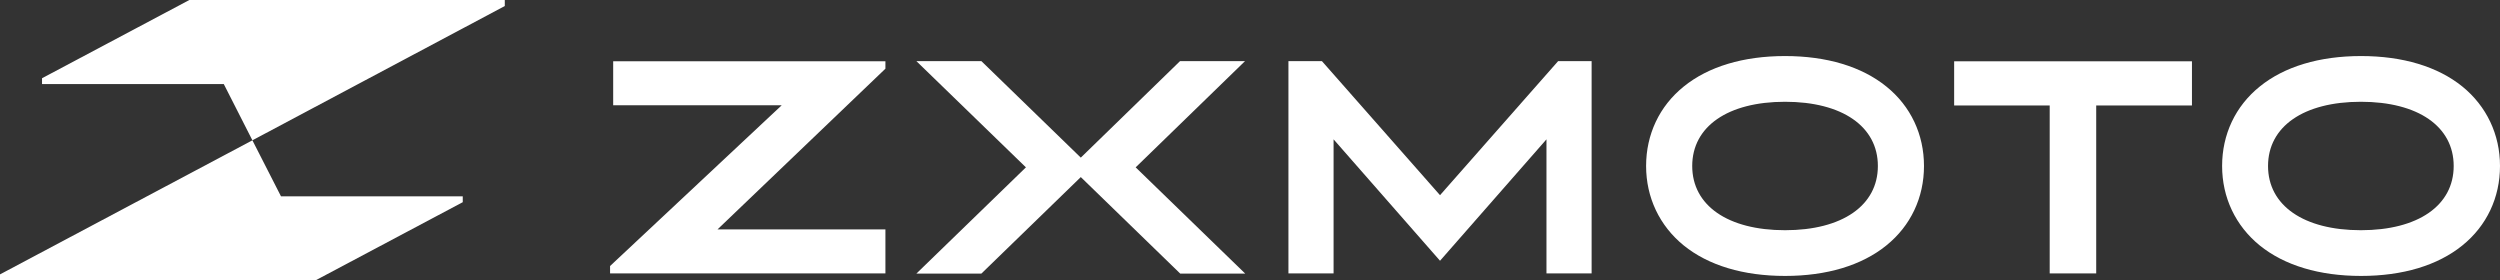 <?xml version="1.0" encoding="utf-8"?>
<!-- Generator: Adobe Illustrator 27.9.0, SVG Export Plug-In . SVG Version: 6.00 Build 0)  -->
<svg version="1.1" id="图层_1" xmlns="http://www.w3.org/2000/svg" xmlns:xlink="http://www.w3.org/1999/xlink" x="0px" y="0px"
	 viewBox="0 0 1284.7 144.1" style="enable-background:new 0 0 1284.7 144.1;" xml:space="preserve">
<rect x="0" y="0" width="1284.7" height="144.1" fill="#333333" stroke="none"/>
<style type="text/css">
	.st0{fill:#FFFFFF;}
</style>
<g>
	<polygon class="st0" points="740,100.3 679.3,31.4 662.1,31.4 662.1,140.5 685.3,140.5 685.3,71.6 740,134 794.7,71.6 794.7,140.5 
		817.9,140.5 817.9,31.4 800.7,31.4 	"/>
	<path class="st0" d="M969.4,44.5c-12.7-10.3-30.7-15.7-52.1-15.7s-39.4,5.4-52.1,15.7c-12.5,10.1-19.3,24.6-19.3,40.8
		c0,16.2,6.9,30.7,19.3,40.8c12.7,10.3,30.7,15.7,52.1,15.7s39.4-5.4,52.1-15.7c12.5-10.1,19.3-24.6,19.3-40.8
		C988.7,69.1,981.9,54.6,969.4,44.5z M917.3,118.3c-29.4,0-47.7-12.7-47.7-33s18.3-33,47.7-33s47.7,12.7,47.7,33
		S946.7,118.3,917.3,118.3z"/>
	<polygon class="st0" points="1004.2,54.2 1053.3,54.2 1053.3,140.5 1077.2,140.5 1077.2,54.2 1126.4,54.2 1126.4,31.5 1004.2,31.5 
			"/>
	<polygon class="st0" points="315.1,54.1 401.7,54.1 313.5,136.7 313.5,140.5 455,140.5 455,117.9 368.7,117.9 455,35.3 455,31.5 
		315.1,31.5 	"/>
	<polygon class="st0" points="639.8,31.4 606.4,31.4 555.4,81 504.3,31.4 470.9,31.4 527.2,86 470.9,140.6 504.3,140.6 555.4,91 
		606.5,140.6 639.9,140.6 583.6,86 	"/>
	<path class="st0" d="M1265.4,44.5c-12.7-10.3-30.7-15.7-52.1-15.7c-21.4,0-39.4,5.4-52.1,15.7c-12.5,10.1-19.3,24.6-19.3,40.8
		c0,16.2,6.9,30.7,19.3,40.8c12.7,10.3,30.7,15.7,52.1,15.7c21.4,0,39.4-5.4,52.1-15.7c12.5-10.1,19.3-24.6,19.3-40.8
		C1284.7,69.1,1277.8,54.6,1265.4,44.5z M1213.2,118.3c-29.4,0-47.7-12.7-47.7-33s18.3-33,47.7-33s47.7,12.7,47.7,33
		S1242.6,118.3,1213.2,118.3z"/>
	<g>
		<polygon class="st0" points="259.4,0 97.3,0 21.6,40.2 21.6,43.2 115,43.2 129.7,72.1 259.4,3.1 		"/>
		<polygon class="st0" points="0,144.1 162.1,144.1 237.8,103.9 237.8,100.9 144.4,100.9 129.7,72.1 0,141 		"/>
	</g>
</g>
</svg>
